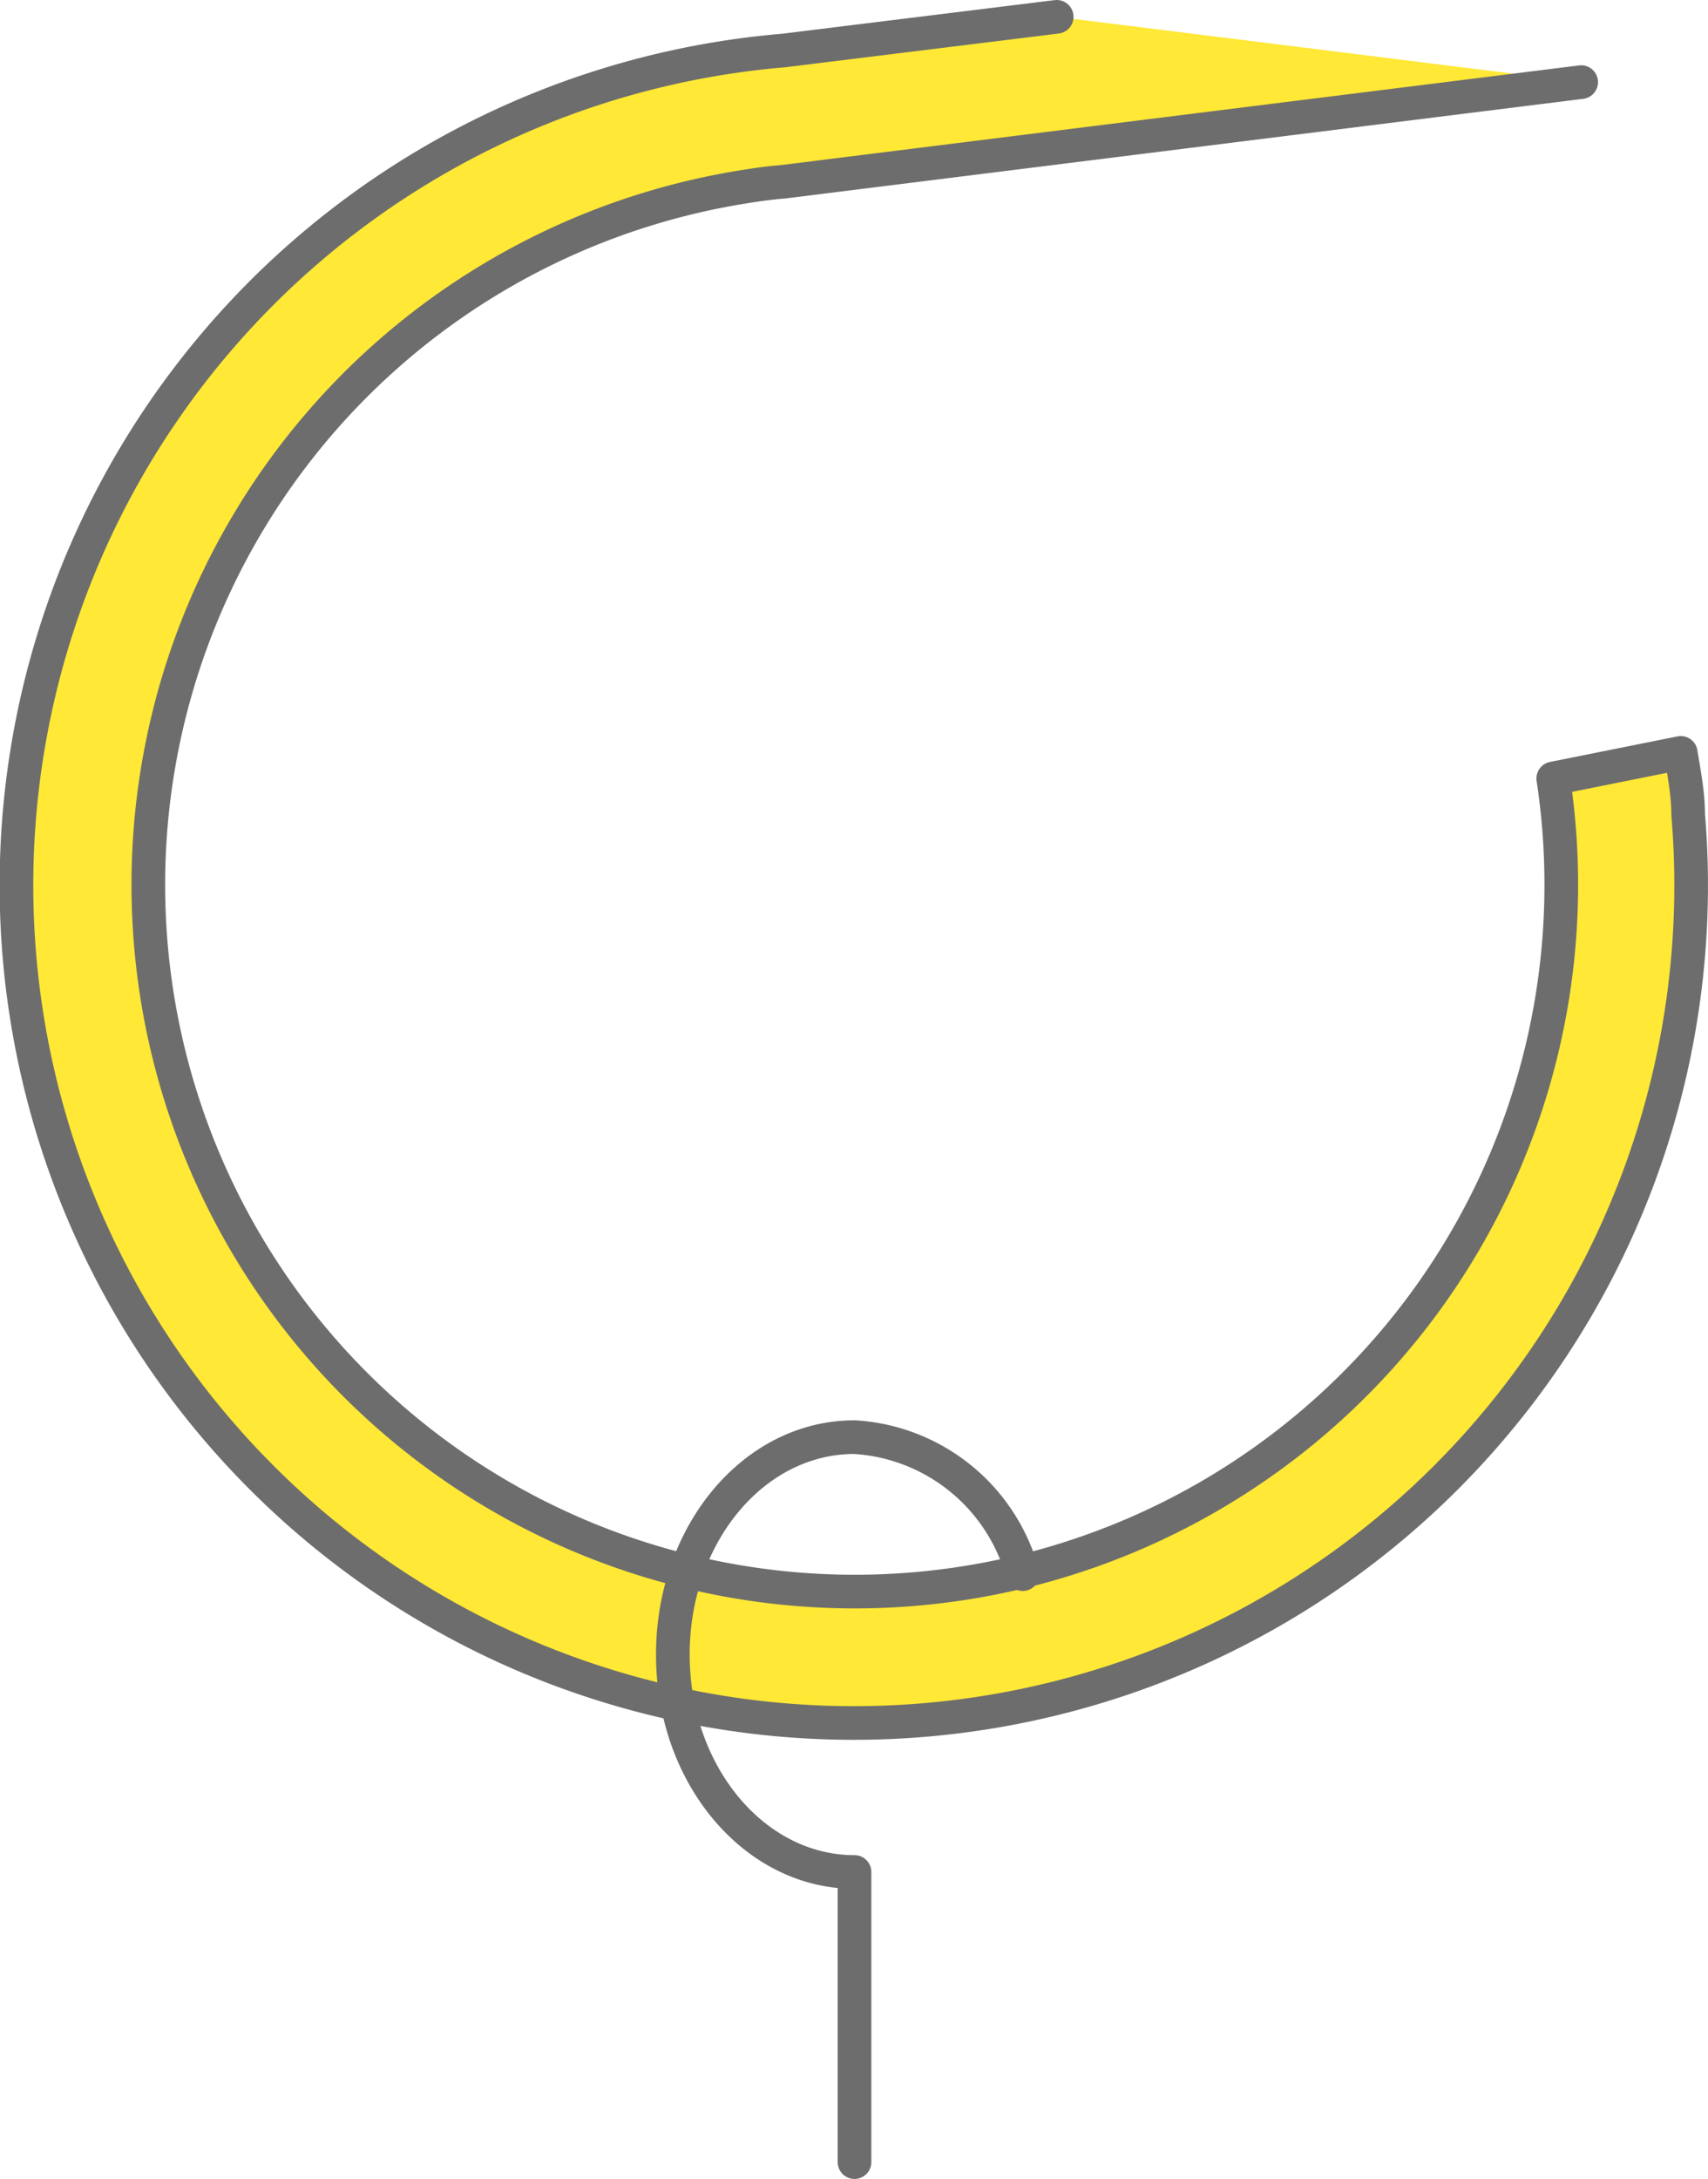 <svg xmlns="http://www.w3.org/2000/svg" viewBox="0 0 50.77 64.74"><defs><style>.cls-1{fill:#ffe836;}.cls-1,.cls-2{stroke:#6d6d6d;stroke-linecap:round;stroke-linejoin:round;}.cls-2{fill:none;}</style></defs><g id="レイヤー_2" data-name="レイヤー 2"><g id="レイヤー_5" data-name="レイヤー 5"><path id="パス_1518" data-name="パス 1518" class="cls-1" d="M31.41.5l-8.11,1h0A24.89,24.89,0,1,0,50.18,24.2c0-.61-.12-1.22-.22-1.83l-3.79.76a21,21,0,1,1-24-17.59c.37-.06.74-.11,1.12-.14h0L47,2.44"/><path id="パス_1520" data-name="パス 1520" class="cls-2" d="M30.4,46.77a5.52,5.52,0,0,0-5-4.07c-3,0-5.4,2.89-5.4,6.46s2.42,6.46,5.4,6.46v8.62"/></g></g></svg>
